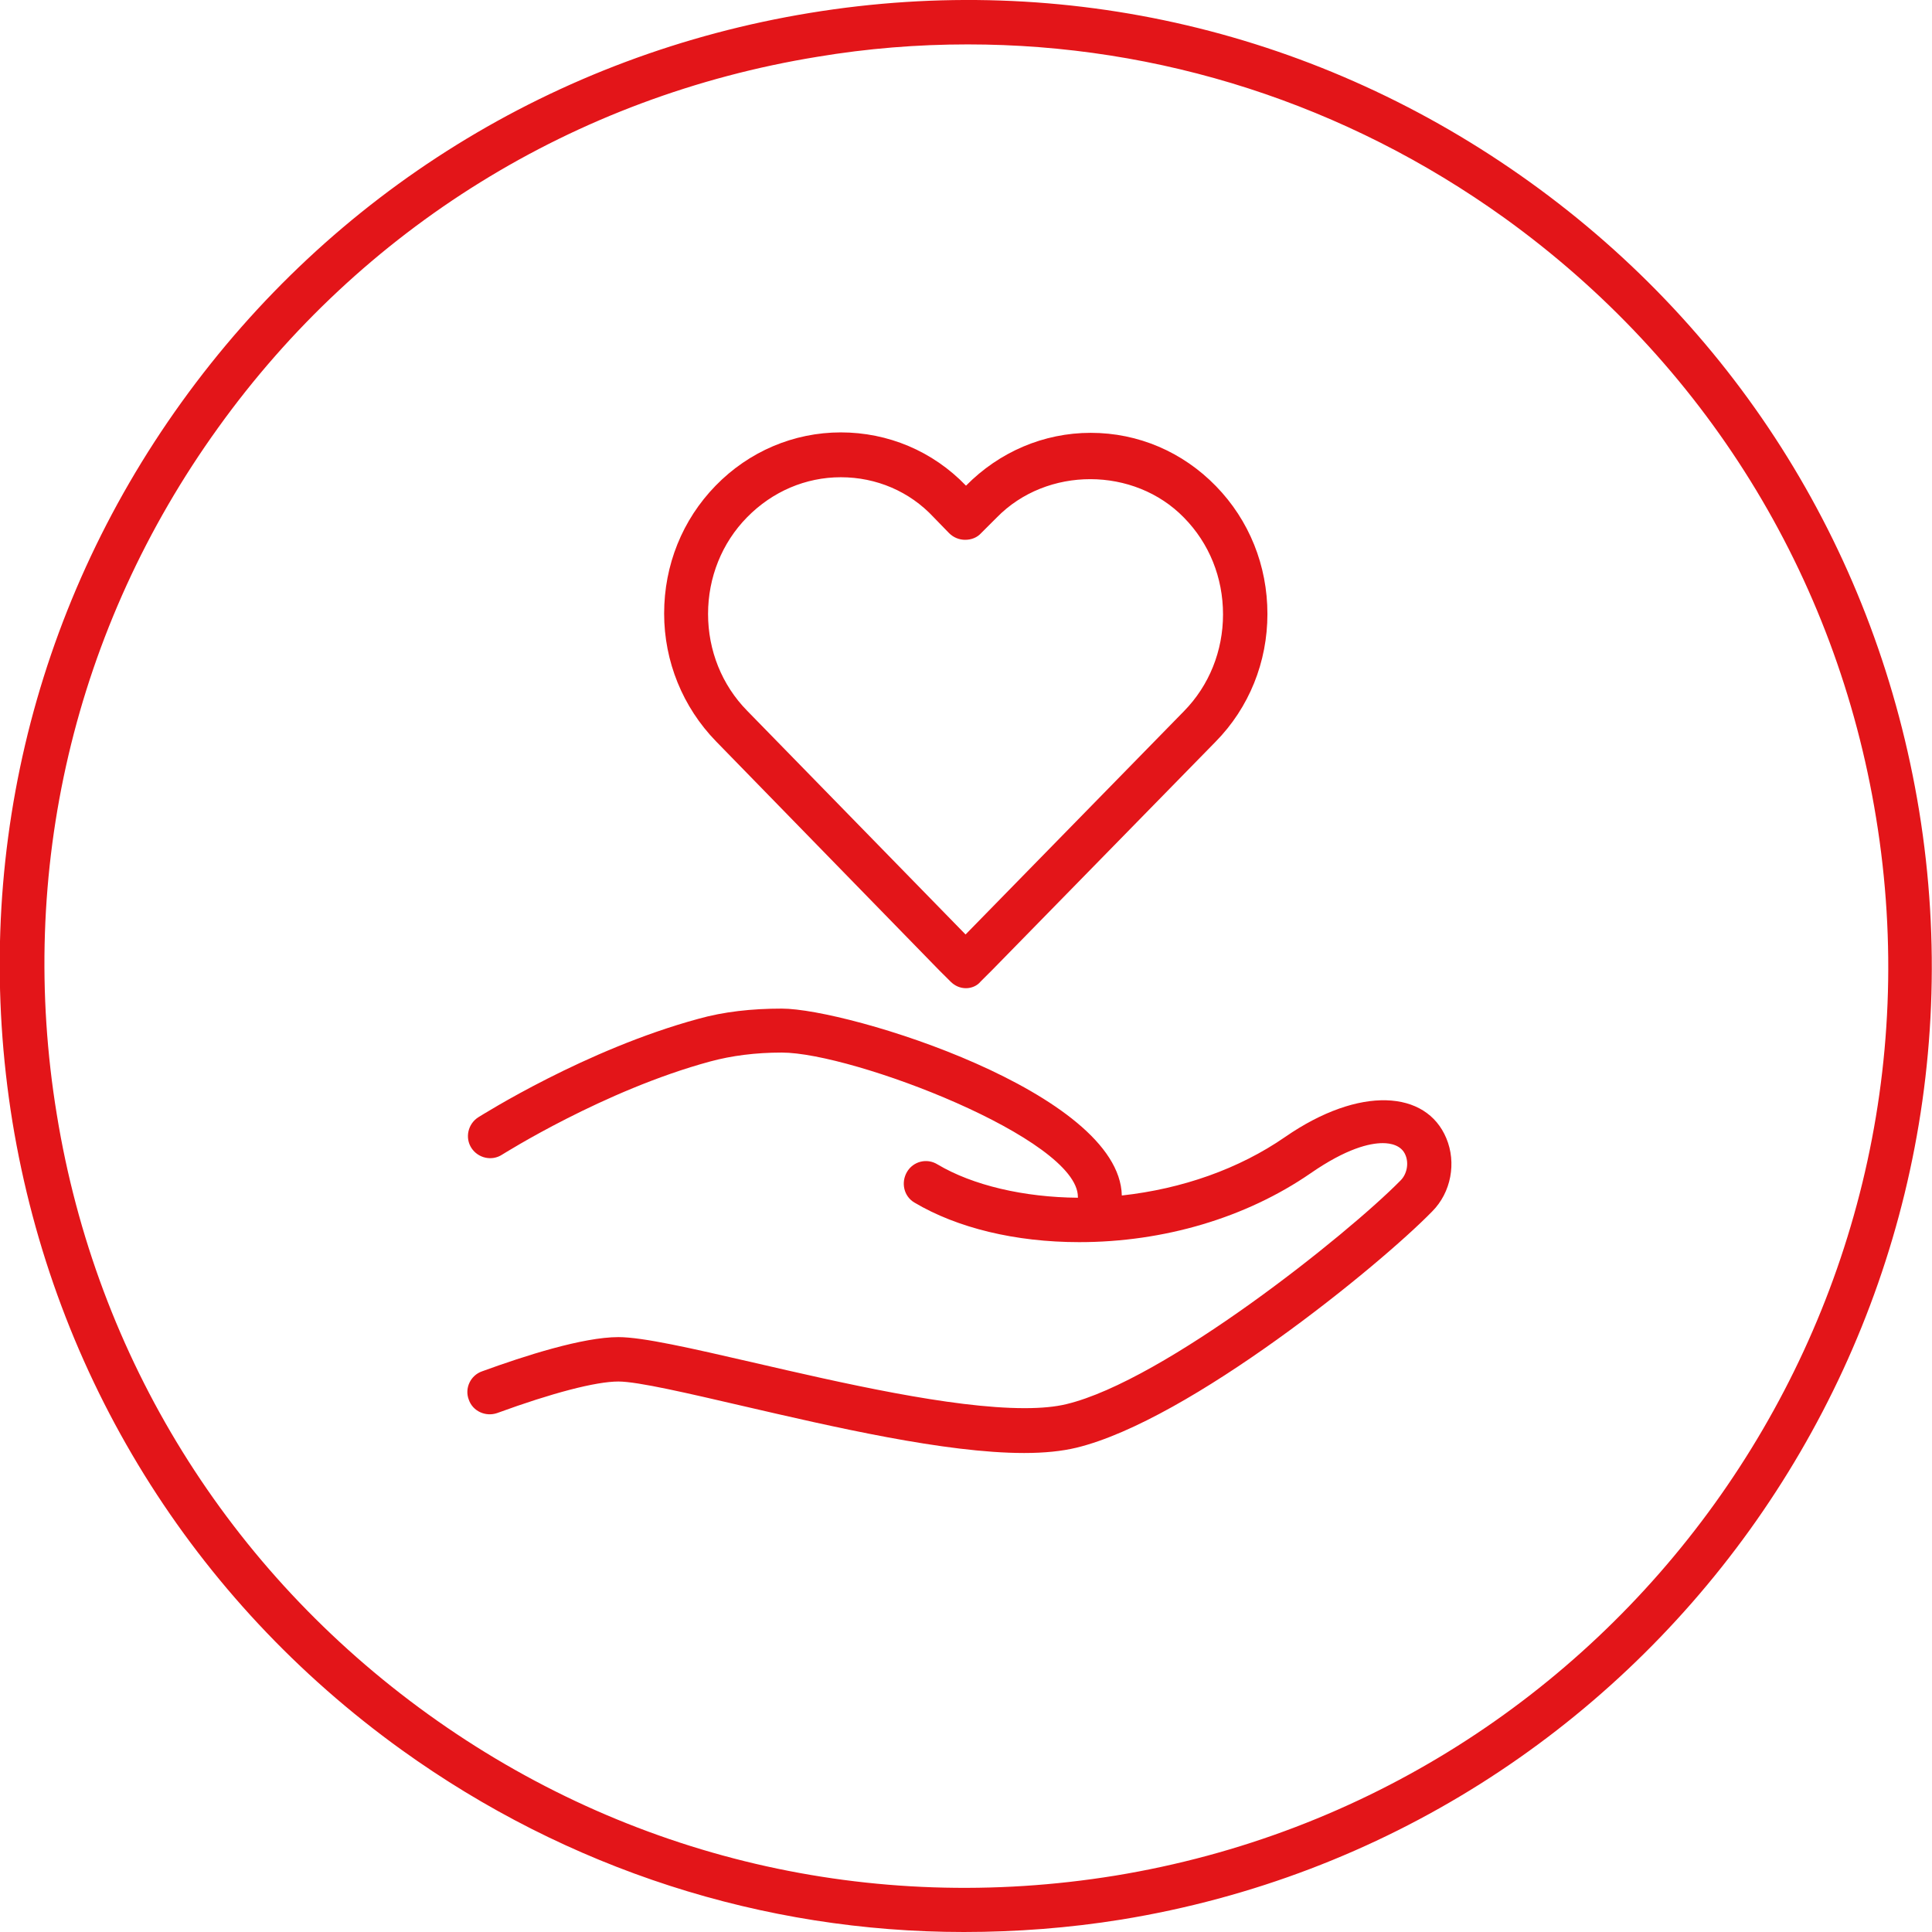 <svg width="57" height="57" xmlns="http://www.w3.org/2000/svg" xmlns:xlink="http://www.w3.org/1999/xlink" xml:space="preserve" overflow="hidden"><defs><clipPath id="clip0"><rect x="78" y="309" width="57" height="57"/></clipPath></defs><g clip-path="url(#clip0)" transform="translate(-78 -309)"><path d="M106.435 366C100.514 366 94.752 364.153 89.853 360.63 83.684 356.19 79.598 349.602 78.367 342.097 77.149 334.579 78.917 327.035 83.357 320.866 87.797 314.697 94.385 310.611 101.903 309.38 109.421 308.149 116.952 309.93 123.134 314.37 129.316 318.81 133.389 325.398 134.62 332.916L134.62 332.916C137.148 348.423 126.605 363.105 111.084 365.633 109.539 365.882 107.98 366 106.435 366ZM106.552 310.31C105.072 310.31 103.592 310.428 102.112 310.676 94.948 311.842 88.661 315.732 84.431 321.626 80.187 327.52 78.498 334.723 79.677 341.888 80.842 349.052 84.745 355.339 90.639 359.582 96.533 363.826 103.723 365.502 110.901 364.337 125.701 361.914 135.773 347.912 133.35 333.125L133.35 333.125C132.184 325.961 128.281 319.674 122.387 315.431 117.698 312.065 112.21 310.31 106.552 310.31Z" fill="#E31519"/><path d="M106.5 338.155C106.33 338.155 106.173 338.089 106.042 337.958L105.701 337.618 99.126 330.873C98.144 329.864 97.594 328.515 97.594 327.101 97.594 325.673 98.131 324.337 99.113 323.329 100.095 322.32 101.418 321.757 102.807 321.757 104.195 321.757 105.518 322.307 106.5 323.329 107.482 322.333 108.792 321.77 110.18 321.77 111.582 321.77 112.892 322.333 113.874 323.342L113.874 323.342C114.856 324.35 115.393 325.686 115.393 327.114 115.393 328.528 114.856 329.877 113.861 330.886L107.273 337.618C107.181 337.71 106.932 337.958 106.932 337.958 106.827 338.089 106.657 338.155 106.5 338.155ZM102.807 323.08C101.772 323.08 100.79 323.499 100.043 324.259 99.296 325.018 98.89 326.04 98.89 327.114 98.89 328.188 99.296 329.209 100.043 329.969L106.487 336.57 112.931 329.982C113.677 329.222 114.083 328.201 114.083 327.127 114.083 326.04 113.677 325.031 112.931 324.272 112.931 324.272 112.931 324.272 112.931 324.272 111.464 322.765 108.884 322.752 107.404 324.272L106.945 324.73C106.827 324.861 106.657 324.926 106.474 324.926 106.474 324.926 106.474 324.926 106.474 324.926 106.304 324.926 106.133 324.861 106.002 324.73L105.544 324.259C104.837 323.499 103.854 323.08 102.807 323.08Z" fill="#E31519"/><path d="M108.216 351.868C105.884 351.868 102.571 351.095 99.912 350.48 98.327 350.113 96.821 349.759 96.245 349.759 95.577 349.759 94.28 350.1 92.669 350.689 92.329 350.807 91.949 350.637 91.831 350.296 91.7 349.956 91.883 349.576 92.224 349.458 93.481 349 95.197 348.449 96.245 348.449 96.965 348.449 98.393 348.777 100.213 349.196 102.82 349.798 106.055 350.545 108.229 350.545 108.727 350.545 109.133 350.506 109.46 350.427 112.355 349.733 117.751 345.424 119.322 343.826 119.506 343.643 119.571 343.328 119.466 343.079 119.349 342.791 119.034 342.726 118.798 342.726 118.406 342.726 117.724 342.883 116.664 343.617 114.764 344.926 112.341 345.647 109.84 345.647 107.954 345.647 106.238 345.227 104.981 344.481 104.666 344.298 104.575 343.892 104.758 343.577 104.941 343.263 105.347 343.158 105.662 343.355 106.696 343.97 108.203 344.324 109.801 344.337 109.801 344.324 109.801 344.324 109.801 344.311 109.801 342.595 103.16 340.054 101.065 340.054 100.292 340.054 99.585 340.146 98.956 340.316 95.812 341.167 92.839 343.053 92.813 343.066 92.512 343.263 92.106 343.171 91.909 342.87 91.713 342.569 91.805 342.163 92.106 341.966 92.237 341.888 95.275 339.962 98.602 339.059 99.349 338.849 100.174 338.757 101.065 338.757 103.029 338.757 111.032 341.233 111.097 344.271 112.878 344.075 114.555 343.486 115.917 342.543 118.117 341.023 120.082 341.167 120.671 342.582 120.973 343.302 120.815 344.18 120.252 344.743 118.694 346.341 113.101 350.899 109.761 351.711 109.329 351.815 108.818 351.868 108.216 351.868Z" fill="#E31519"/></g></svg>